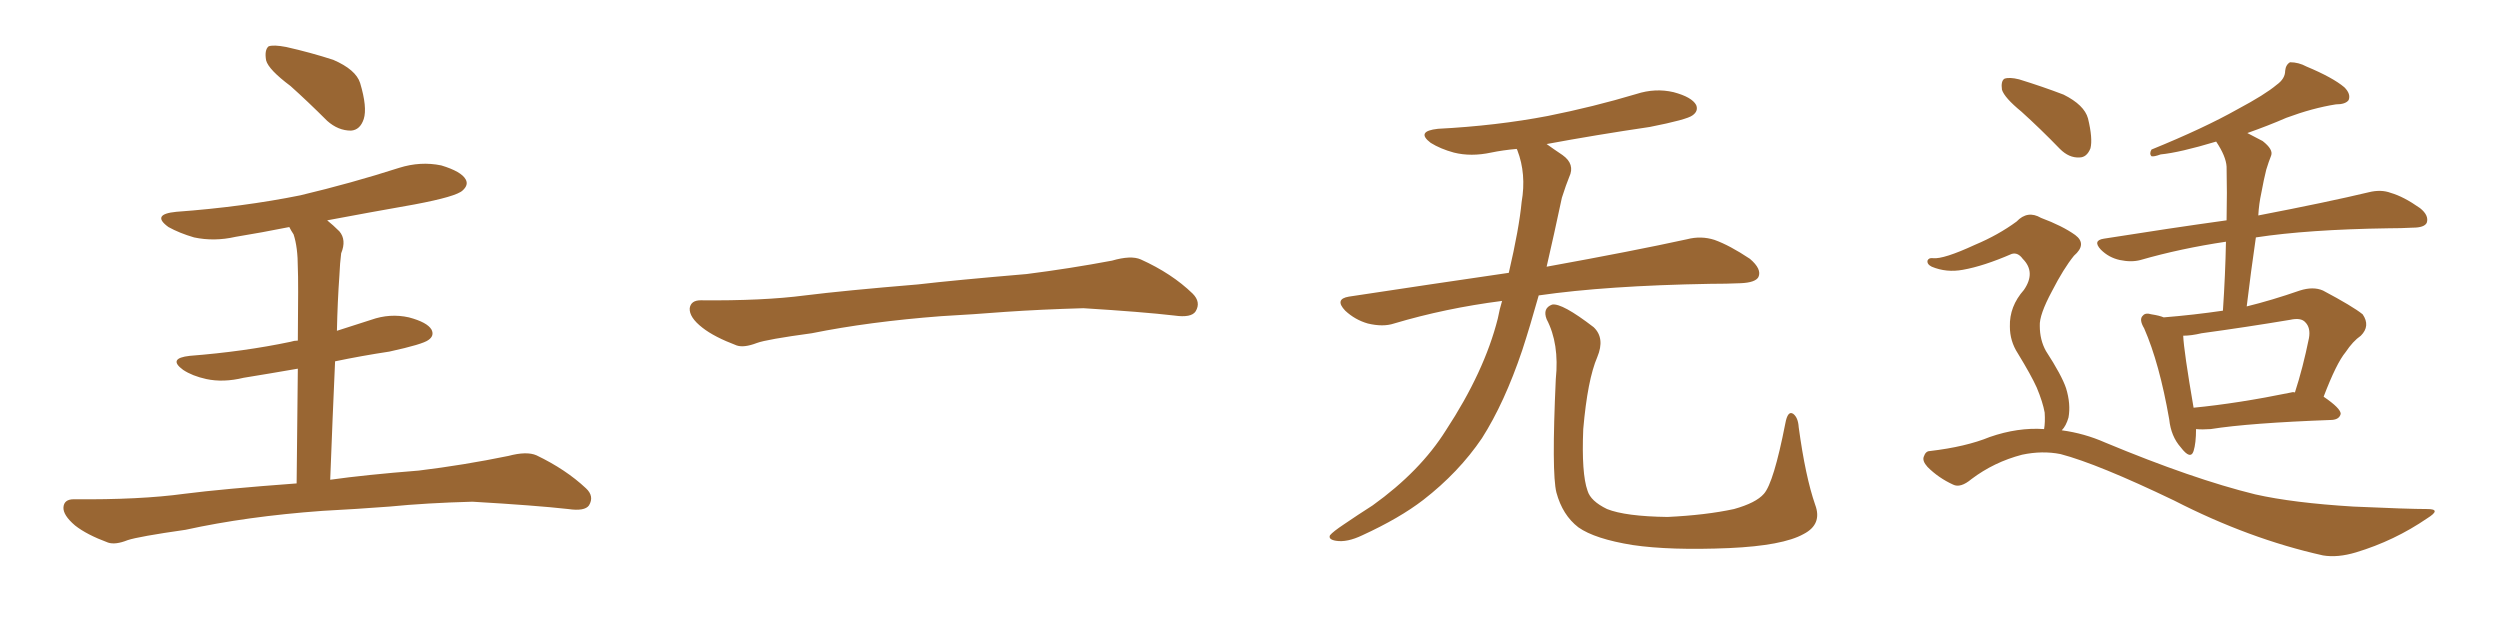 <svg xmlns="http://www.w3.org/2000/svg" xmlns:xlink="http://www.w3.org/1999/xlink" width="600" height="150"><path fill="#996633" padding="10" d="M69.73 20.65L69.73 20.65Q64.45 16.70 63.87 14.50L63.87 14.50Q63.43 12.01 64.45 11.13L64.45 11.13Q65.63 10.69 68.70 11.28L68.70 11.28Q74.56 12.60 79.98 14.36L79.98 14.36Q85.40 16.70 86.43 19.92L86.43 19.92Q88.18 25.78 87.30 28.56L87.30 28.56Q86.43 31.20 84.23 31.35L84.23 31.35Q81.15 31.35 78.52 29.00L78.52 29.00Q73.83 24.32 69.73 20.65ZM79.25 115.14L79.25 115.14L79.25 115.14Q87.60 113.96 100.49 112.94L100.49 112.94Q111.33 111.62 122.02 109.42L122.02 109.42Q126.42 108.25 128.76 109.28L128.76 109.28Q135.79 112.65 140.63 117.19L140.63 117.19Q142.68 119.09 141.36 121.29L141.36 121.29Q140.33 122.75 136.38 122.17L136.38 122.17Q128.47 121.29 113.38 120.41L113.38 120.41Q102.39 120.70 93.46 121.58L93.46 121.58Q85.69 122.17 77.34 122.61L77.34 122.61Q59.18 123.93 44.53 127.15L44.53 127.15Q33.25 128.76 30.62 129.64L30.62 129.64Q27.69 130.81 25.93 130.22L25.93 130.22Q20.80 128.32 18.02 126.12L18.02 126.12Q15.09 123.63 15.23 121.73L15.23 121.73Q15.38 119.82 17.72 119.82L17.72 119.82Q33.54 119.97 44.24 118.51L44.24 118.51Q53.47 117.33 71.19 116.02L71.19 116.02Q71.34 99.61 71.48 88.48L71.48 88.48Q64.75 89.65 58.45 90.67L58.45 90.67Q53.61 91.85 49.51 90.97L49.51 90.97Q46.14 90.23 43.95 88.77L43.95 88.77Q40.14 85.99 45.56 85.40L45.56 85.40Q58.59 84.38 69.73 82.03L69.73 82.03Q70.61 81.74 71.48 81.74L71.48 81.74Q71.63 67.09 71.48 64.31L71.48 64.31Q71.48 59.33 70.46 56.25L70.46 56.25Q69.87 55.37 69.43 54.49L69.43 54.49Q62.84 55.81 56.54 56.84L56.54 56.84Q51.42 58.01 46.58 56.98L46.58 56.98Q43.07 55.96 40.43 54.49L40.43 54.49Q36.18 51.42 42.33 50.83L42.33 50.83Q58.30 49.66 72.07 46.88L72.07 46.88Q84.38 43.95 95.80 40.28L95.80 40.28Q100.93 38.67 105.91 39.70L105.91 39.70Q110.74 41.16 111.77 43.07L111.77 43.07Q112.50 44.38 111.04 45.70L111.04 45.70Q109.57 47.17 99.46 49.07L99.46 49.07Q88.62 50.98 78.52 52.88L78.52 52.88Q79.98 54.05 81.45 55.52L81.45 55.52Q83.20 57.57 81.88 60.79L81.88 60.79Q81.59 62.99 81.45 66.21L81.45 66.21Q81.01 72.36 80.86 79.39L80.86 79.39Q84.96 78.08 89.06 76.76L89.06 76.76Q93.60 75.15 98.14 76.17L98.14 76.17Q102.54 77.34 103.56 79.10L103.56 79.10Q104.30 80.57 102.83 81.59L102.83 81.59Q101.51 82.62 93.46 84.38L93.46 84.38Q86.72 85.40 80.42 86.72L80.42 86.72Q79.83 99.76 79.25 115.14ZM225.88 75.88L225.88 75.88L225.88 75.88Q208.59 77.20 194.82 79.98L194.82 79.98Q183.98 81.45 181.64 82.32L181.64 82.32Q178.56 83.50 176.81 82.91L176.81 82.91Q171.39 80.86 168.60 78.66L168.60 78.66Q165.38 76.17 165.53 73.97L165.53 73.97Q165.82 72.07 168.16 72.07L168.16 72.07Q183.11 72.22 193.21 70.90L193.21 70.90Q202.59 69.73 220.31 68.26L220.31 68.26Q229.10 67.24 246.39 65.77L246.39 65.77Q256.79 64.45 266.89 62.55L266.89 62.55Q271.44 61.23 273.78 62.26L273.78 62.26Q281.25 65.63 286.23 70.46L286.23 70.46Q288.28 72.51 286.96 74.71L286.96 74.71Q285.94 76.32 281.84 75.73L281.84 75.73Q274.22 74.85 260.01 73.97L260.01 73.97Q249.61 74.27 241.26 74.85L241.26 74.85Q233.79 75.44 225.88 75.88ZM360.50 72.22L360.50 72.22Q346.88 73.97 334.57 77.64L334.57 77.64Q331.93 78.52 328.27 77.64L328.27 77.64Q325.20 76.76 322.85 74.56L322.85 74.56Q320.21 71.78 323.73 71.19L323.73 71.19Q343.95 68.12 362.11 65.48L362.11 65.48Q364.60 54.79 365.19 48.49L365.19 48.49Q366.36 41.75 364.16 36.04L364.16 36.04Q364.01 35.74 364.01 35.74L364.01 35.74Q360.64 36.04 357.86 36.62L357.86 36.62Q353.03 37.65 348.93 36.62L348.93 36.62Q345.70 35.74 343.36 34.28L343.36 34.28Q339.70 31.49 345.12 30.91L345.12 30.91Q359.18 30.18 371.48 27.83L371.48 27.83Q382.47 25.63 392.72 22.56L392.72 22.56Q397.27 21.09 401.66 22.12L401.66 22.12Q406.05 23.29 407.08 25.20L407.08 25.20Q407.67 26.66 406.20 27.69L406.20 27.69Q404.88 28.71 395.95 30.47L395.95 30.47Q383.06 32.37 371.19 34.57L371.19 34.57Q372.80 35.74 375 37.21L375 37.21Q378.08 39.40 376.61 42.48L376.61 42.48Q375.88 44.24 374.85 47.46L374.85 47.46Q372.95 56.40 371.19 64.01L371.19 64.01Q392.14 60.21 404.88 57.42L404.88 57.42Q408.25 56.54 411.47 57.57L411.47 57.57Q415.14 58.89 419.97 62.11L419.97 62.11Q422.90 64.60 422.02 66.50L422.02 66.50Q421.29 67.82 417.77 67.97L417.77 67.97Q414.40 68.12 410.45 68.12L410.45 68.12Q385.55 68.55 369.29 70.90L369.29 70.90Q367.24 78.22 365.33 84.08L365.33 84.08Q361.08 96.68 355.66 105.18L355.66 105.18Q350.10 113.38 341.60 119.97L341.60 119.97Q335.89 124.37 326.95 128.47L326.95 128.47Q323.29 130.22 320.65 129.79L320.65 129.79Q318.75 129.49 319.19 128.47L319.19 128.47Q319.92 127.59 322.56 125.83L322.56 125.83Q325.78 123.63 329.44 121.29L329.44 121.29Q340.87 113.09 347.02 103.27L347.02 103.27Q356.25 89.21 359.47 76.46L359.47 76.46Q359.91 74.12 360.50 72.22ZM435.64 121.14L435.64 121.14L435.64 121.14Q437.40 125.83 432.86 128.17L432.86 128.17Q427.88 130.96 414.99 131.54L414.99 131.54Q400.78 132.13 391.85 130.81L391.85 130.81Q382.76 129.35 378.81 126.56L378.81 126.56Q375 123.63 373.54 118.21L373.54 118.21Q372.36 113.53 373.39 90.97L373.39 90.97Q374.27 82.47 371.19 76.61L371.19 76.61Q370.17 73.97 372.51 73.10L372.51 73.10Q374.85 72.66 382.47 78.52L382.47 78.52Q385.25 81.15 383.35 85.69L383.35 85.69Q381.01 91.11 379.98 102.98L379.98 102.98Q379.54 113.67 381.01 117.77L381.01 117.77Q381.74 120.26 385.69 122.17L385.69 122.17Q390.09 123.93 400.20 124.07L400.20 124.07Q409.42 123.63 416.16 122.17L416.16 122.17Q421.44 120.70 423.34 118.51L423.34 118.51Q425.68 115.87 428.47 101.66L428.47 101.66Q429.05 98.44 430.37 99.32L430.37 99.32Q431.54 100.20 431.69 102.54L431.69 102.54Q433.30 114.40 435.64 121.14ZM527.05 102.98L527.05 102.98Q527.05 106.35 526.46 108.25L526.46 108.25Q525.73 110.45 523.39 107.37L523.39 107.37Q521.04 104.74 520.61 100.63L520.61 100.63Q518.26 87.16 514.60 78.81L514.60 78.81Q513.28 76.61 514.31 75.73L514.31 75.73Q514.89 75 516.36 75.44L516.36 75.44Q518.26 75.73 519.29 76.17L519.29 76.17Q526.46 75.59 533.50 74.56L533.50 74.56Q534.08 65.92 534.23 58.01L534.23 58.01Q523.39 59.62 513.72 62.40L513.72 62.40Q511.52 62.99 508.74 62.40L508.74 62.40Q506.10 61.82 504.20 59.91L504.20 59.91Q502.15 57.71 504.93 57.28L504.93 57.28Q520.61 54.79 534.38 52.88L534.38 52.88Q534.52 46.14 534.38 39.99L534.38 39.99Q534.23 37.50 531.88 33.98L531.88 33.98Q523.10 36.62 518.55 37.06L518.55 37.06Q516.94 37.65 516.36 37.50L516.36 37.50Q515.77 36.91 516.36 35.89L516.36 35.89Q528.96 30.76 537.01 26.22L537.01 26.22Q543.60 22.71 546.39 20.36L546.39 20.36Q548.44 18.90 548.44 16.99L548.44 16.99Q548.58 15.53 549.61 14.94L549.61 14.94Q551.66 14.94 553.56 15.97L553.56 15.97Q559.86 18.60 562.65 20.95L562.65 20.95Q564.26 22.56 563.67 24.02L563.67 24.02Q562.94 25.05 560.60 25.05L560.60 25.05Q555.03 25.93 548.73 28.27L548.73 28.27Q544.34 30.18 539.36 31.93L539.36 31.93Q541.11 32.81 543.02 33.84L543.02 33.84Q545.65 35.89 545.07 37.35L545.07 37.35Q544.48 38.82 543.90 40.72L543.90 40.72Q543.31 43.07 542.72 46.29L542.72 46.29Q542.14 48.93 541.99 51.71L541.99 51.71Q558.69 48.49 568.51 46.14L568.51 46.14Q571.44 45.41 573.78 46.29L573.78 46.29Q576.86 47.17 580.81 49.95L580.81 49.95Q583.01 51.71 582.42 53.47L582.42 53.47Q581.84 54.64 579.05 54.64L579.05 54.64Q576.27 54.79 573.19 54.79L573.19 54.79Q553.86 55.08 541.41 56.98L541.41 56.98Q540.23 65.04 539.21 73.54L539.21 73.54Q545.21 72.07 551.95 69.73L551.95 69.73Q555.18 68.70 557.52 69.73L557.52 69.73Q564.70 73.54 567.04 75.44L567.04 75.44Q568.95 78.22 566.60 80.57L566.60 80.57Q564.70 81.88 562.94 84.52L562.94 84.52Q560.74 87.16 557.67 95.21L557.67 95.21Q561.77 98.00 561.77 99.32L561.77 99.32Q561.47 100.63 559.72 100.78L559.72 100.78Q539.79 101.51 530.57 102.98L530.57 102.98Q528.52 103.13 527.05 102.98ZM549.90 94.19L549.90 94.19Q550.34 94.04 550.78 94.19L550.78 94.19Q552.69 88.33 554.15 81.15L554.15 81.15Q554.59 78.66 553.27 77.34L553.27 77.34Q552.25 76.17 549.61 76.76L549.61 76.76Q539.06 78.52 528.37 79.98L528.37 79.98Q525.88 80.57 523.97 80.57L523.97 80.57Q524.12 84.23 526.46 97.85L526.46 97.85Q537.01 96.83 549.90 94.19ZM485.16 26.81L485.16 26.81Q481.05 23.44 480.47 21.53L480.47 21.53Q480.18 19.48 481.05 18.90L481.05 18.90Q482.23 18.46 484.57 19.04L484.57 19.04Q490.28 20.80 495.26 22.71L495.26 22.71Q500.24 25.20 501.12 28.42L501.12 28.42Q502.29 33.25 501.71 35.60L501.71 35.60Q500.83 37.79 499.07 37.79L499.07 37.79Q496.58 37.94 494.38 35.74L494.38 35.74Q489.70 30.91 485.16 26.81ZM490.58 102.98L490.58 102.98L490.58 102.98Q490.87 101.37 490.72 99.02L490.72 99.02Q490.28 96.53 488.82 93.02L488.82 93.02Q487.50 90.09 484.28 84.81L484.28 84.81Q482.37 81.88 482.37 78.37L482.37 78.37Q482.23 73.54 485.74 69.58L485.74 69.58Q488.67 65.33 485.45 62.11L485.45 62.11Q484.28 60.50 482.81 60.94L482.81 60.94Q476.07 63.87 471.09 64.75L471.09 64.75Q467.14 65.48 463.62 64.01L463.62 64.01Q462.45 63.43 462.60 62.55L462.60 62.55Q462.89 61.82 463.92 61.96L463.92 61.96Q466.41 62.26 474.02 58.74L474.02 58.74Q479.59 56.40 483.98 53.17L483.98 53.17Q486.62 50.39 489.84 52.29L489.84 52.29Q494.97 54.20 498.05 56.40L498.05 56.40Q500.98 58.59 497.75 61.38L497.75 61.38Q495.26 64.45 492.48 69.87L492.48 69.87Q489.40 75.59 489.55 78.22L489.55 78.22Q489.55 81.59 491.02 84.23L491.02 84.23Q494.82 90.09 495.85 93.16L495.85 93.16Q497.02 96.97 496.44 100.20L496.44 100.20Q495.85 102.25 494.82 103.27L494.82 103.27Q500.24 104.00 505.22 106.20L505.22 106.20Q526.32 114.99 541.26 118.65L541.26 118.65Q550.34 120.70 564.84 121.58L564.84 121.58Q578.03 122.17 582.57 122.17L582.57 122.17Q586.08 122.17 582.57 124.37L582.57 124.37Q574.66 129.79 565.43 132.57L565.43 132.57Q561.04 133.89 557.52 133.30L557.52 133.30Q539.79 129.35 521.78 120.12L521.78 120.12Q503.47 111.33 494.53 108.98L494.53 108.98Q490.14 108.11 485.30 109.13L485.30 109.13Q478.56 110.89 473.14 114.99L473.14 114.99Q470.51 117.19 468.75 116.31L468.75 116.31Q465.23 114.70 462.60 112.06L462.60 112.06Q461.28 110.60 461.72 109.57L461.72 109.57Q462.16 108.25 463.18 108.25L463.18 108.25Q471.83 107.23 477.54 104.88L477.54 104.88Q484.28 102.54 490.58 102.98Z"/></svg>